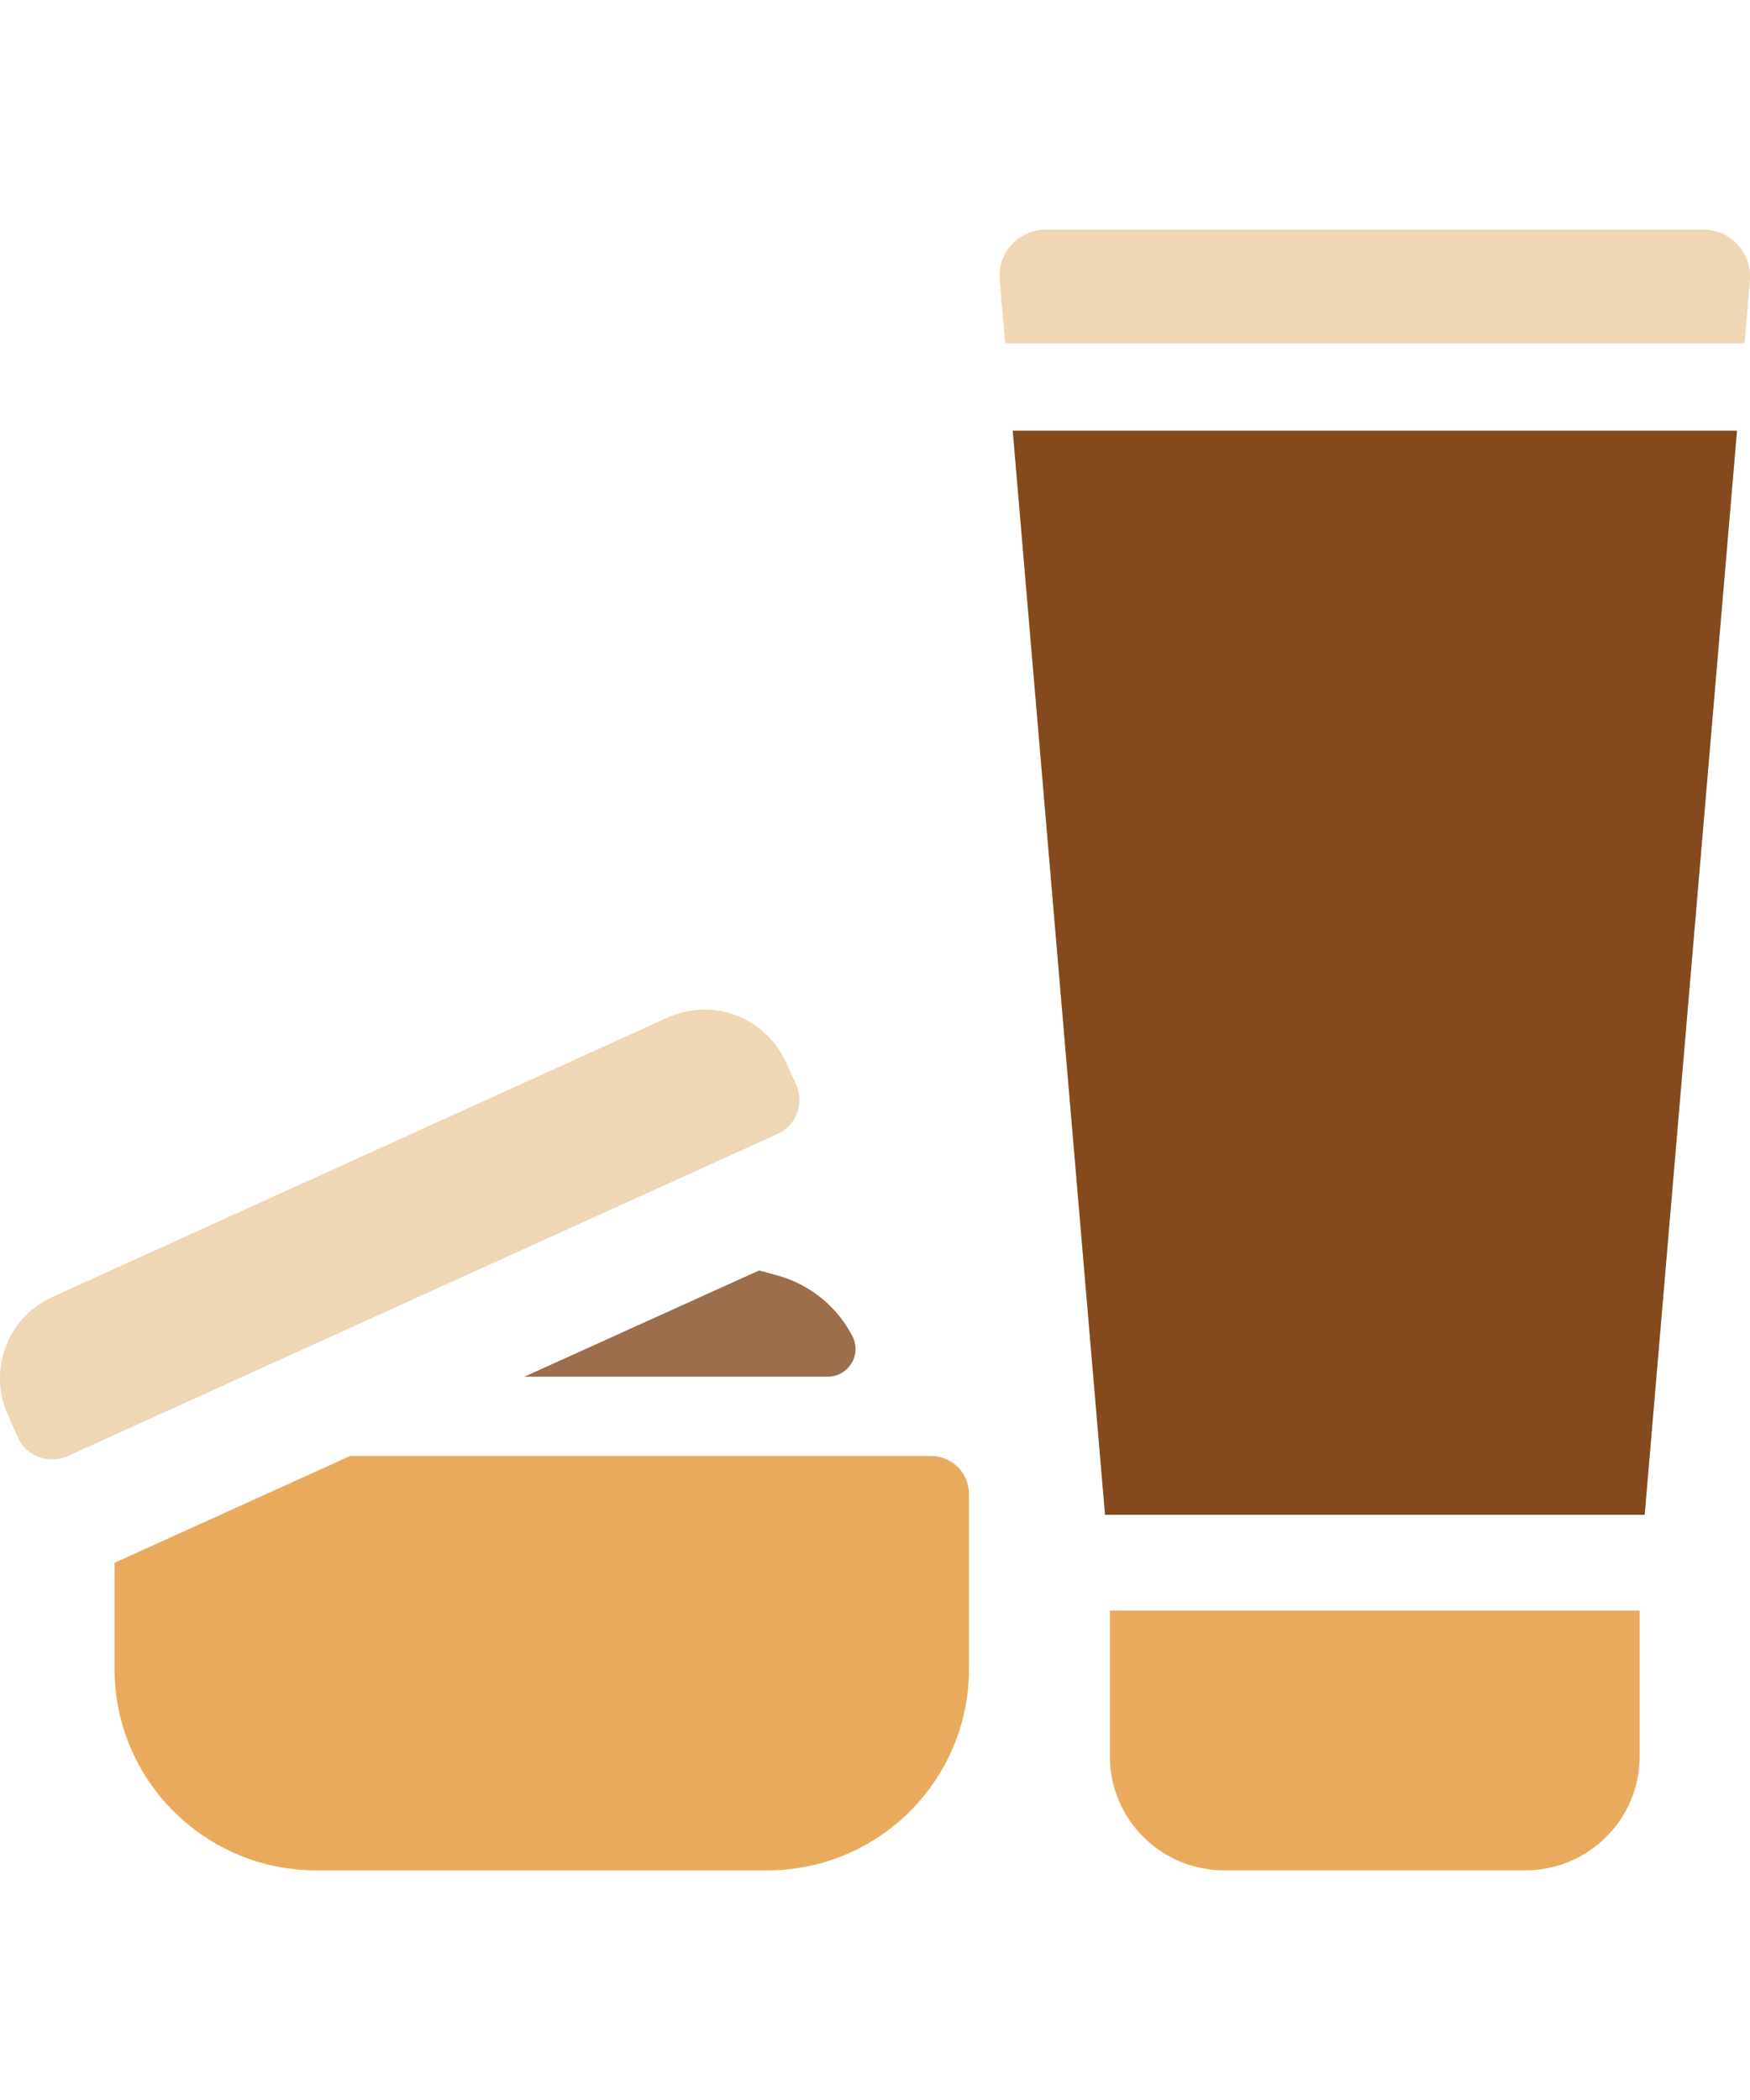 <?xml version="1.0" encoding="utf-8"?>
<!-- Generator: Adobe Illustrator 16.0.3, SVG Export Plug-In . SVG Version: 6.00 Build 0)  -->
<!DOCTYPE svg PUBLIC "-//W3C//DTD SVG 1.1//EN" "http://www.w3.org/Graphics/SVG/1.1/DTD/svg11.dtd">
<svg version="1.1" id="Capa_1" xmlns="http://www.w3.org/2000/svg" xmlns:xlink="http://www.w3.org/1999/xlink" x="0px" y="0px"
	 width="28.35px" height="34.02px" viewBox="0 0 28.35 34.02" enable-background="new 0 0 28.35 34.02" xml:space="preserve">
<g>
	<path fill="#EFD6B4" d="M28.15,3.965c-0.139-0.155-0.343-0.244-0.548-0.244H16.938c-0.211,0-0.41,0.089-0.549,0.244
		c-0.145,0.154-0.211,0.359-0.193,0.57l0.088,1.029h11.977l0.089-1.029C28.366,4.324,28.294,4.119,28.15,3.965L28.15,3.965z"/>
	<polygon fill="#85491E" points="17.901,24.54 26.644,24.54 28.14,6.977 16.406,6.977 	"/>
	<path fill="#EAAA5E" d="M17.979,28.449c0,1.019,0.825,1.85,1.85,1.85h4.884c1.019,0,1.85-0.825,1.85-1.85v-2.358h-8.583V28.449
		L17.979,28.449z"/>
	<path fill="#EAAA5E" d="M15.083,23.588H5.67l-3.787,1.717c-0.011,0.005-0.017,0.005-0.028,0.011v1.717
		c0,1.805,1.462,3.267,3.267,3.267h7.309c1.805,0,3.267-1.462,3.267-3.267v-2.83C15.697,23.865,15.427,23.588,15.083,23.588
		L15.083,23.588z"/>
	<path fill="#9D6E4B" d="M12.298,20.581l-3.804,1.722h4.917c0.155,0,0.299-0.083,0.382-0.216c0.083-0.133,0.088-0.299,0.017-0.438
		c-0.244-0.476-0.676-0.83-1.19-0.979L12.298,20.581L12.298,20.581z"/>
	<path fill="#EFD6B4" d="M12.912,18.034c0.056-0.155,0.05-0.321-0.017-0.471l-0.166-0.36c-0.244-0.531-0.764-0.847-1.318-0.847
		c-0.199,0-0.404,0.044-0.592,0.127l-9.972,4.529c-0.725,0.327-1.046,1.186-0.72,1.91l0.161,0.36
		c0.066,0.149,0.188,0.266,0.343,0.321c0.066,0.027,0.144,0.039,0.216,0.039c0.088,0,0.171-0.017,0.255-0.056l11.483-5.211
		C12.741,18.311,12.852,18.19,12.912,18.034L12.912,18.034z"/>
</g>
</svg>
